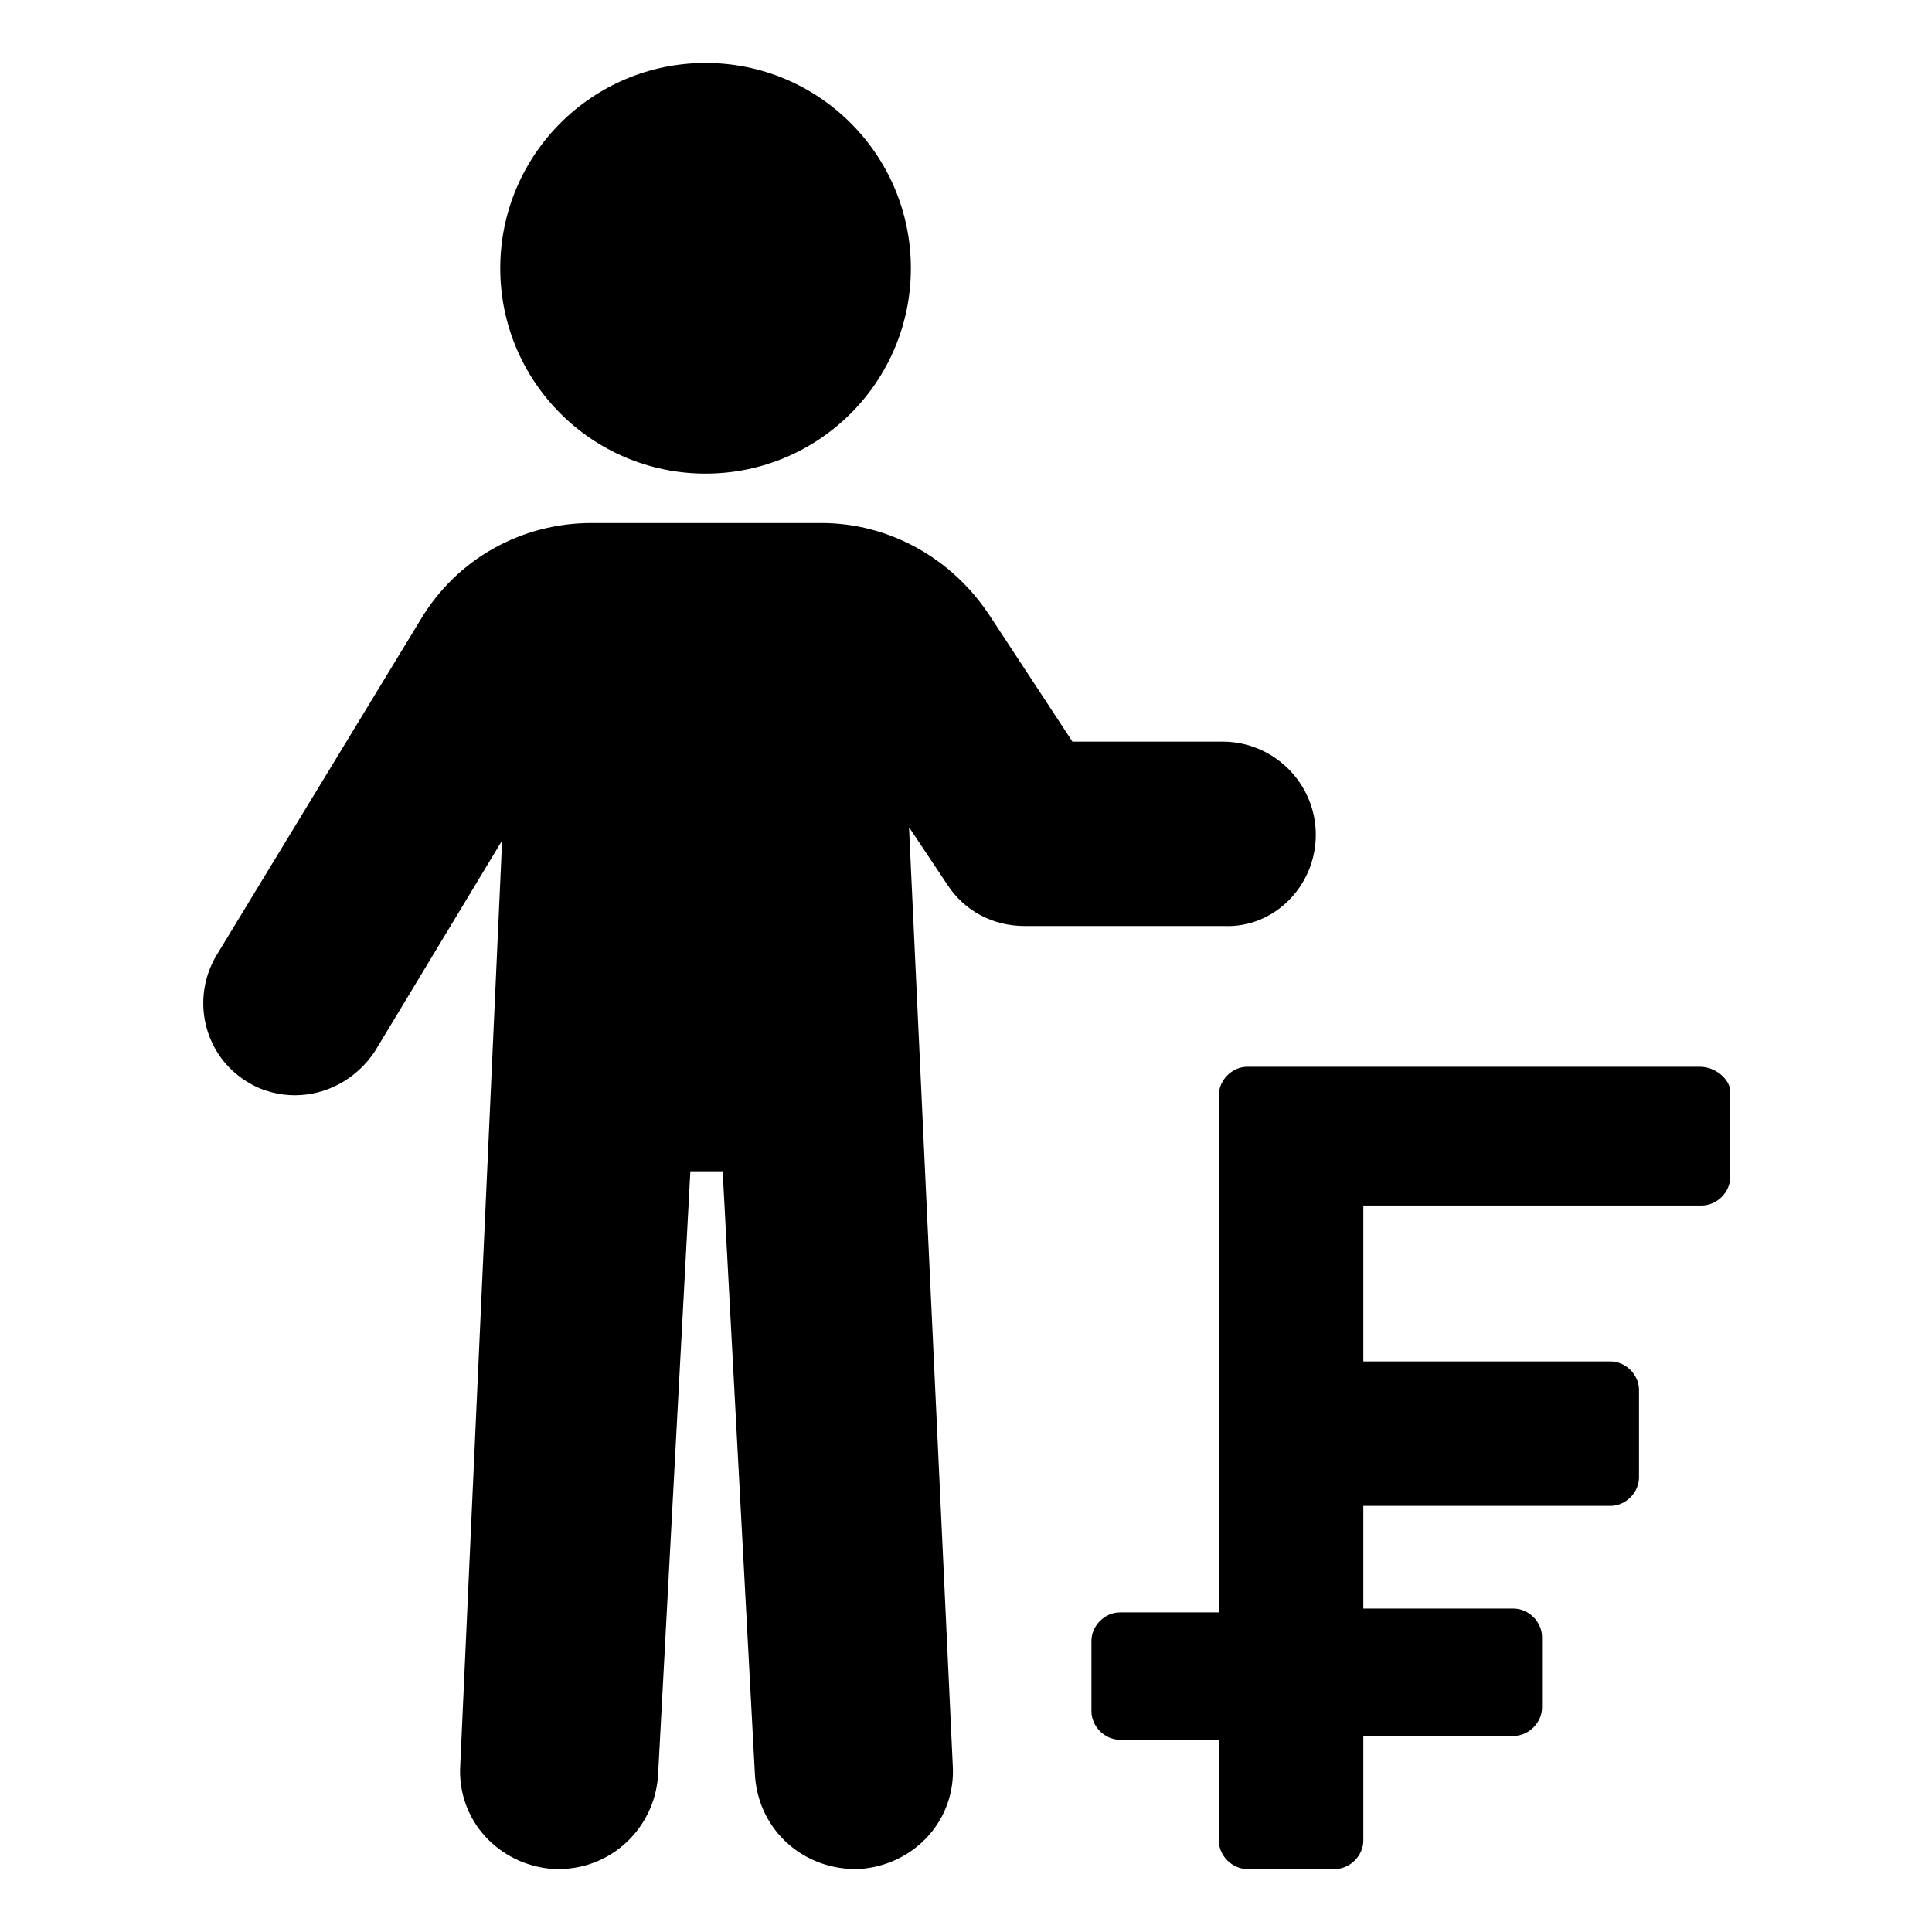 <?xml version="1.0" encoding="UTF-8"?>
<!-- Uploaded to: ICON Repo, www.iconrepo.com, Generator: ICON Repo Mixer Tools -->
<svg fill="#000000" width="800px" height="800px" version="1.1" viewBox="144 144 512 512" xmlns="http://www.w3.org/2000/svg">
 <g>
  <path d="m385.39 215.1c0 30.051-24.359 54.41-54.41 54.41-30.051 0-54.41-24.359-54.41-54.41 0-30.051 24.359-54.414 54.41-54.414 30.051 0 54.41 24.363 54.41 54.414"/>
  <path d="m492.7 365.23c0-13.602-11.082-24.688-24.688-24.688h-39.801l-22.168-33.754c-10.078-15.113-26.703-24.184-44.336-24.184h-60.961c-18.641 0-35.77 9.574-45.344 25.695l-53.906 88.672c-7.055 11.586-3.527 26.703 8.062 33.754 4.031 2.519 8.566 3.527 12.594 3.527 8.062 0 16.121-4.031 21.16-11.586l33.754-55.922-11.082 244.85c-1.008 14.609 10.078 26.703 24.688 27.711h1.512c13.602 0 25.191-10.578 26.199-24.688l8.566-160.21h8.566l8.566 160.21c1.008 14.609 13.098 25.191 27.711 24.688 14.609-1.008 25.695-13.098 24.688-27.711l-11.586-248.38 10.078 15.113c4.535 7.055 12.09 11.082 20.656 11.082h52.898c13.09 0.508 24.172-10.574 24.172-24.18z"/>
  <path d="m594.47 426.7h-119.91c-4.031 0-7.559 3.527-7.559 7.559v137.04h-26.199c-4.031 0-7.559 3.527-7.559 7.559v18.641c0 4.031 3.527 7.559 7.559 7.559h26.199v26.699c0 4.031 3.527 7.559 7.559 7.559h23.176c4.031 0 7.559-3.527 7.559-7.559v-27.711h39.801c4.031 0 7.559-3.527 7.559-7.559v-18.641c0-4.031-3.527-7.559-7.559-7.559h-39.801v-27.207h65.496c4.031 0 7.559-3.527 7.559-7.559v-23.176c0-4.031-3.527-7.559-7.559-7.559h-65.496v-41.312h89.68c4.031 0 7.559-3.527 7.559-7.559v-23.176c-0.508-3.012-4.035-6.035-8.066-6.035z"/>
 </g>
</svg>